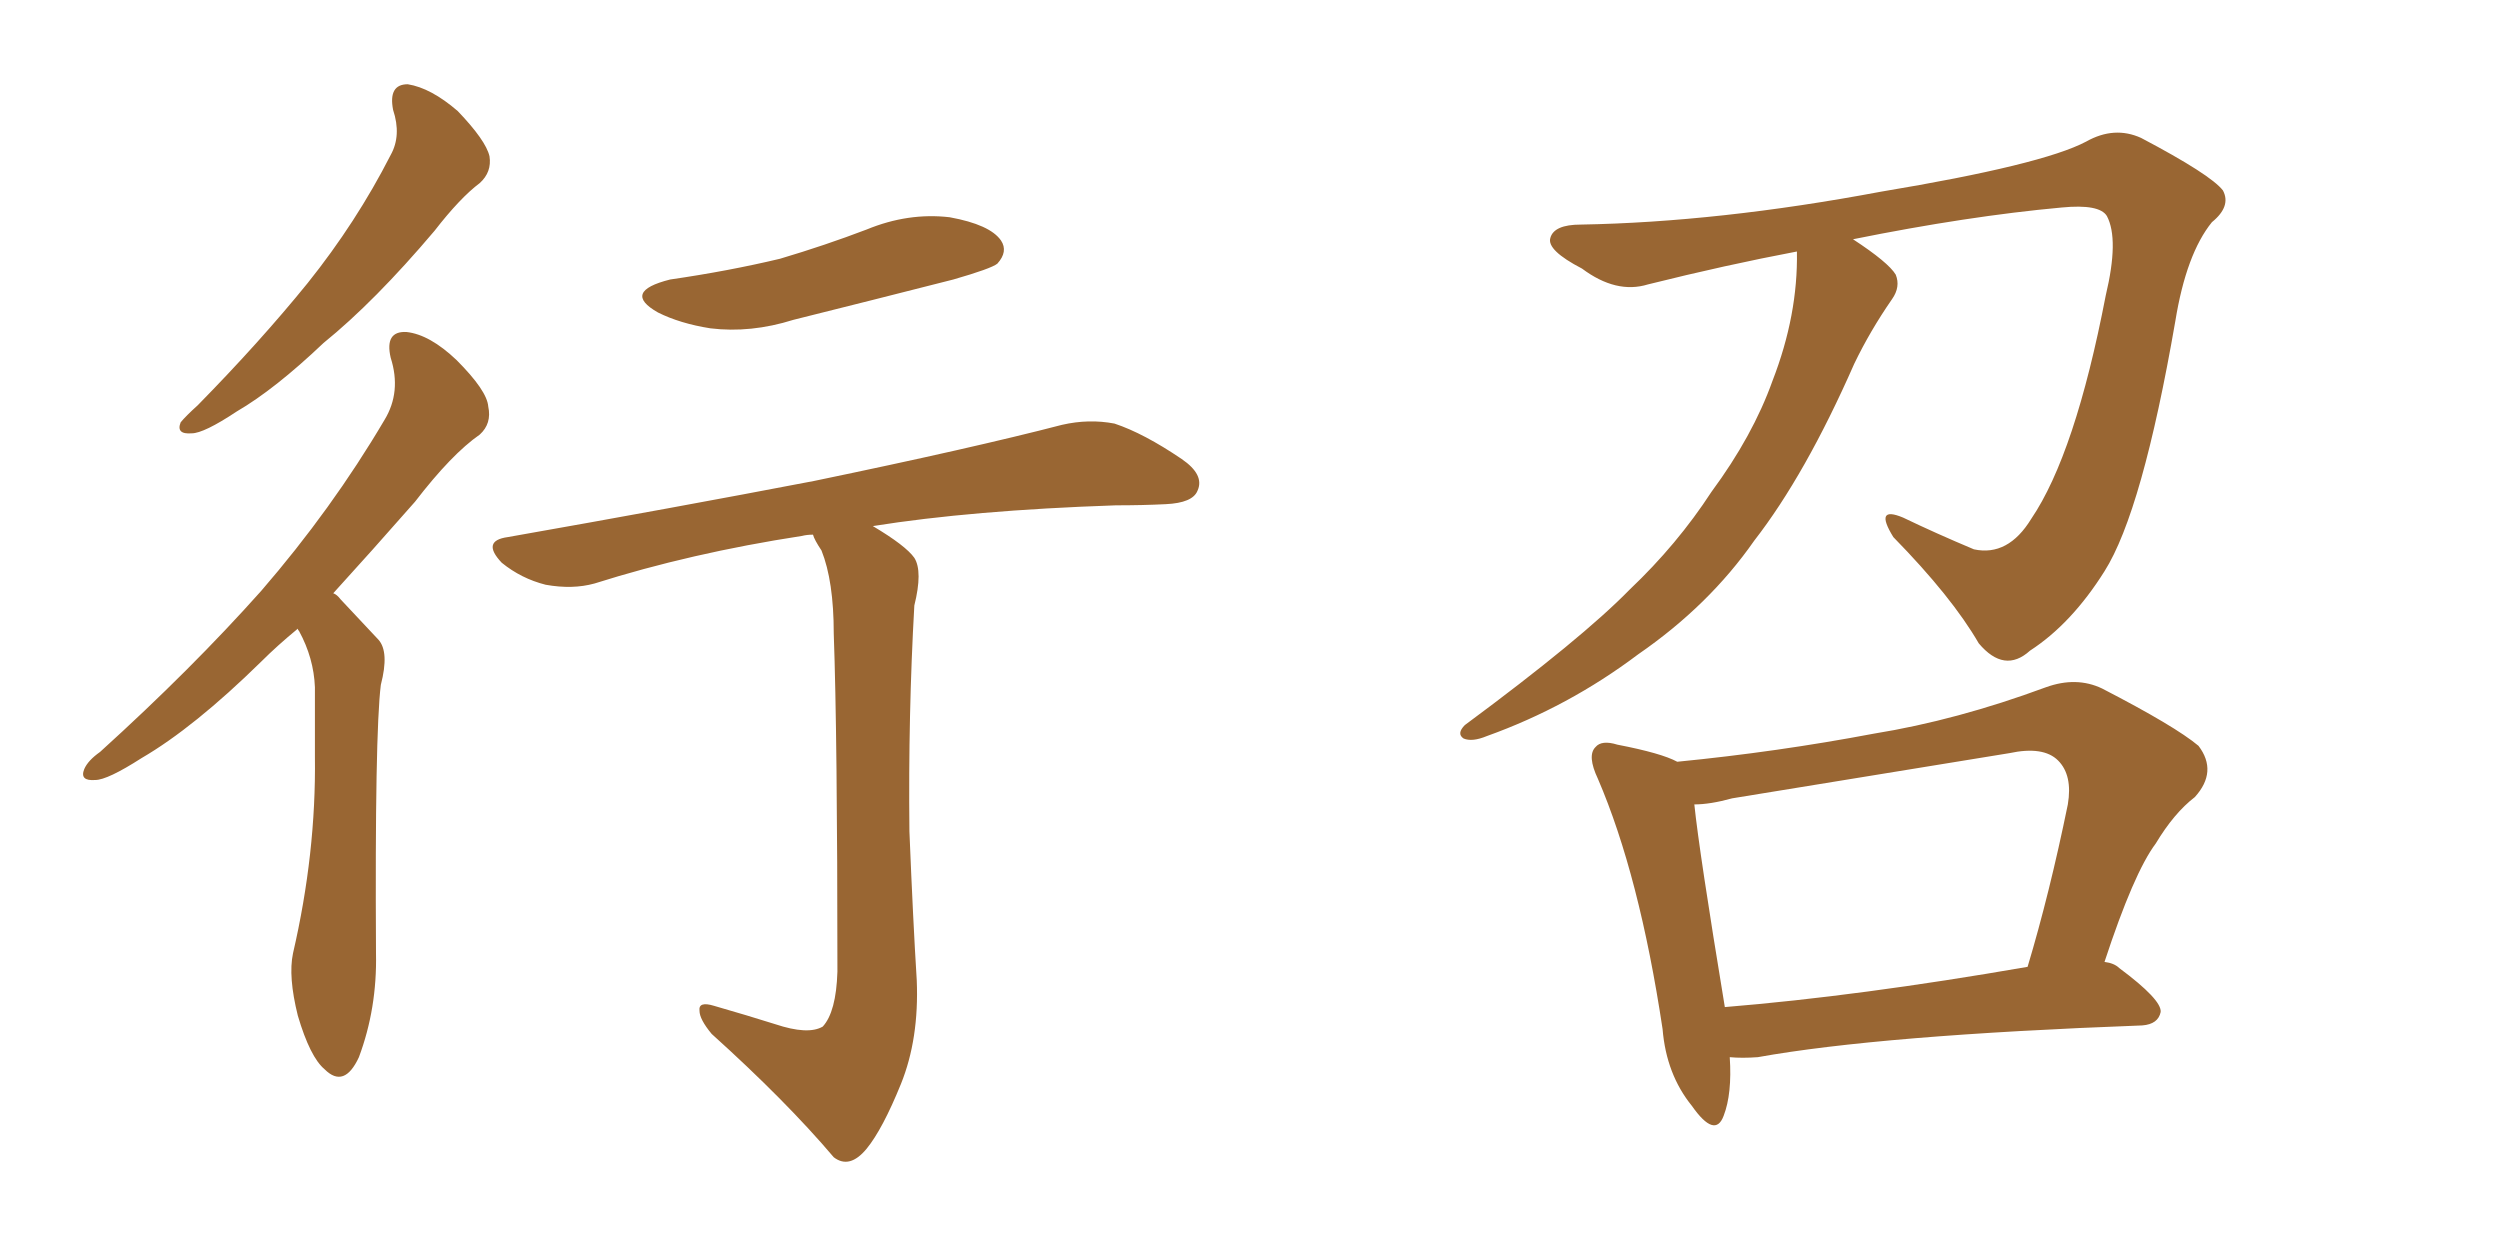 <svg xmlns="http://www.w3.org/2000/svg" xmlns:xlink="http://www.w3.org/1999/xlink" width="300" height="150"><path fill="#996633" padding="10" d="M47.17 13.18L47.17 13.18Q46.58 10.11 48.93 10.11L48.93 10.11Q51.71 10.55 54.93 13.33L54.93 13.33Q58.30 16.85 58.74 18.75L58.74 18.75Q59.03 20.65 57.57 21.97L57.57 21.97Q55.22 23.73 52.15 27.69L52.15 27.69Q44.97 36.18 38.82 41.16L38.82 41.16Q32.96 46.73 28.42 49.37L28.42 49.37Q24.46 52.00 23.00 52.00L23.00 52.00Q21.09 52.15 21.68 50.68L21.68 50.68Q22.27 49.95 23.73 48.63L23.73 48.63Q31.20 41.02 36.91 33.98L36.91 33.98Q42.77 26.66 46.88 18.60L46.88 18.60Q48.19 16.26 47.17 13.18ZM35.74 75.44L35.74 75.44Q33.25 77.49 31.35 79.39L31.35 79.39Q23.29 87.30 16.99 90.97L16.99 90.97Q12.89 93.60 11.43 93.60L11.43 93.60Q9.52 93.75 10.11 92.29L10.11 92.29Q10.55 91.26 12.01 90.23L12.01 90.23Q23.00 80.27 31.35 70.90L31.35 70.90Q39.84 61.08 46.14 50.39L46.14 50.39Q48.19 47.02 46.88 42.92L46.88 42.92Q46.14 39.70 48.78 39.84L48.78 39.84Q51.56 40.14 54.79 43.21L54.79 43.21Q58.45 46.88 58.59 48.78L58.59 48.78Q59.03 50.83 57.57 52.15L57.57 52.15Q54.20 54.49 49.80 60.21L49.80 60.21Q44.53 66.21 39.99 71.19L39.99 71.19Q40.43 71.34 40.87 71.92L40.87 71.92Q42.77 73.97 45.41 76.76L45.41 76.76Q46.73 78.22 45.70 82.18L45.70 82.18Q44.97 88.04 45.12 114.40L45.12 114.40Q45.26 121.00 43.07 126.86L43.07 126.86Q41.31 130.66 38.96 128.32L38.96 128.32Q37.21 126.86 35.74 121.88L35.74 121.88Q34.57 117.19 35.16 114.40L35.16 114.40Q37.94 102.39 37.79 90.82L37.79 90.82Q37.79 86.57 37.79 82.47L37.79 82.47Q37.65 78.96 35.89 75.73L35.89 75.73Q35.74 75.59 35.74 75.44ZM80.42 33.54L80.42 33.54Q87.45 32.52 93.60 31.05L93.60 31.05Q99.02 29.44 104.00 27.54L104.00 27.54Q108.98 25.49 113.96 26.07L113.96 26.07Q118.80 26.95 120.12 28.86L120.12 28.86Q121.00 30.18 119.68 31.64L119.68 31.64Q118.95 32.23 114.40 33.54L114.40 33.54Q104.59 36.04 95.21 38.38L95.21 38.38Q90.09 39.99 85.25 39.40L85.25 39.40Q81.59 38.82 78.96 37.50L78.96 37.50Q74.56 35.01 80.42 33.54ZM93.02 122.90L93.02 122.90L93.02 122.90Q96.97 124.22 98.73 123.19L98.73 123.19Q100.34 121.44 100.49 116.60L100.49 116.60Q100.49 88.33 100.05 76.03L100.05 76.03Q100.05 69.73 98.58 66.06L98.58 66.06Q97.71 64.75 97.56 64.16L97.56 64.16Q96.83 64.16 96.24 64.31L96.24 64.31Q82.91 66.36 71.34 70.02L71.34 70.02Q68.70 70.75 65.48 70.17L65.48 70.17Q62.55 69.43 60.21 67.53L60.21 67.53Q57.71 64.89 60.94 64.45L60.94 64.45Q80.86 60.94 97.71 57.71L97.71 57.71Q116.75 53.76 127.44 50.98L127.44 50.98Q130.66 50.24 133.74 50.83L133.74 50.83Q137.26 52.00 141.80 55.08L141.80 55.08Q144.58 56.98 143.70 58.89L143.70 58.89Q143.12 60.35 139.89 60.50L139.89 60.50Q137.11 60.64 133.89 60.64L133.89 60.64Q116.60 61.23 104.74 63.13L104.74 63.13Q108.69 65.48 109.72 66.94L109.72 66.94Q110.74 68.55 109.72 72.66L109.72 72.66Q108.98 85.69 109.13 99.76L109.13 99.76Q109.57 110.60 110.01 117.63L110.01 117.63Q110.30 124.66 108.11 130.08L108.11 130.08Q105.91 135.50 104.00 137.84L104.00 137.84Q101.95 140.33 100.05 138.87L100.05 138.87Q94.34 132.13 85.40 124.07L85.40 124.07Q83.94 122.31 83.94 121.29L83.94 121.29Q83.79 120.12 85.69 120.70L85.69 120.70Q89.79 121.88 93.02 122.90ZM207.57 126.86L207.57 126.86Q207.86 131.25 206.84 133.89L206.84 133.89Q205.81 136.67 203.03 132.71L203.03 132.71Q199.95 128.91 199.51 123.49L199.51 123.49Q196.73 105.03 191.75 93.46L191.75 93.46Q190.43 90.67 191.46 89.65L191.46 89.65Q192.19 88.77 194.09 89.36L194.09 89.36Q199.37 90.38 201.27 91.41L201.27 91.41Q213.28 90.23 224.85 88.04L224.85 88.04Q234.81 86.43 245.51 82.47L245.51 82.47Q249.17 81.15 252.25 82.62L252.25 82.62Q261.04 87.16 263.82 89.50L263.82 89.50Q266.16 92.58 263.38 95.65L263.38 95.65Q260.89 97.56 258.69 101.22L258.69 101.22Q256.05 104.74 252.54 115.43L252.54 115.43Q253.71 115.58 254.30 116.16L254.30 116.16Q259.42 119.97 259.28 121.44L259.28 121.44Q258.98 122.90 257.08 123.05L257.08 123.05Q225.59 124.22 210.94 126.86L210.94 126.86Q209.03 127.00 207.57 126.86ZM206.98 120.85L206.98 120.85Q223.10 119.53 243.31 116.02L243.31 116.02Q245.95 107.23 248.14 96.53L248.14 96.53Q248.73 93.02 246.97 91.26L246.97 91.26Q245.21 89.50 241.11 90.38L241.11 90.38Q225 93.02 207.86 95.80L207.86 95.80Q205.22 96.53 203.32 96.53L203.32 96.53Q203.91 102.25 206.98 120.85ZM222.36 28.71L222.36 28.71L222.36 28.71Q226.61 31.49 227.49 32.96L227.49 32.96Q228.08 34.42 227.05 35.89L227.05 35.89Q224.41 39.70 222.51 43.65L222.51 43.65Q216.65 56.98 210.50 64.89L210.50 64.89Q205.08 72.66 196.58 78.52L196.58 78.52Q188.23 84.81 178.42 88.33L178.42 88.33Q176.66 89.06 175.63 88.62L175.63 88.62Q174.76 88.04 175.78 87.01L175.78 87.01Q189.84 76.61 195.56 70.75L195.56 70.75Q201.27 65.33 205.37 59.03L205.37 59.03Q210.35 52.29 212.70 45.70L212.70 45.70Q215.77 37.79 215.63 30.18L215.63 30.18Q207.13 31.79 197.75 34.13L197.75 34.13Q193.95 35.30 189.84 32.23L189.84 32.23Q185.60 30.03 186.04 28.56L186.04 28.56Q186.47 26.95 189.70 26.95L189.70 26.95Q206.25 26.66 225.73 23.00L225.73 23.00Q245.07 19.78 250.34 16.99L250.34 16.99Q253.71 15.09 256.93 16.55L256.93 16.55Q265.28 20.95 266.75 22.85L266.75 22.85Q267.77 24.76 265.43 26.66L265.43 26.66Q262.35 30.47 261.04 38.53L261.04 38.53Q257.08 61.38 252.54 68.55L252.54 68.55Q248.58 74.85 243.60 78.08L243.60 78.08Q240.53 80.86 237.45 77.20L237.45 77.20Q234.23 71.63 227.20 64.45L227.20 64.45Q224.85 60.64 228.37 62.11L228.37 62.11Q232.32 64.01 236.87 65.92L236.87 65.92Q240.97 66.80 243.75 62.26L243.75 62.26Q249.02 54.49 252.69 35.45L252.69 35.45Q254.30 28.71 252.83 25.93L252.83 25.93Q251.95 24.46 247.41 24.90L247.41 24.90Q236.13 25.93 222.36 28.71Z"/></svg>